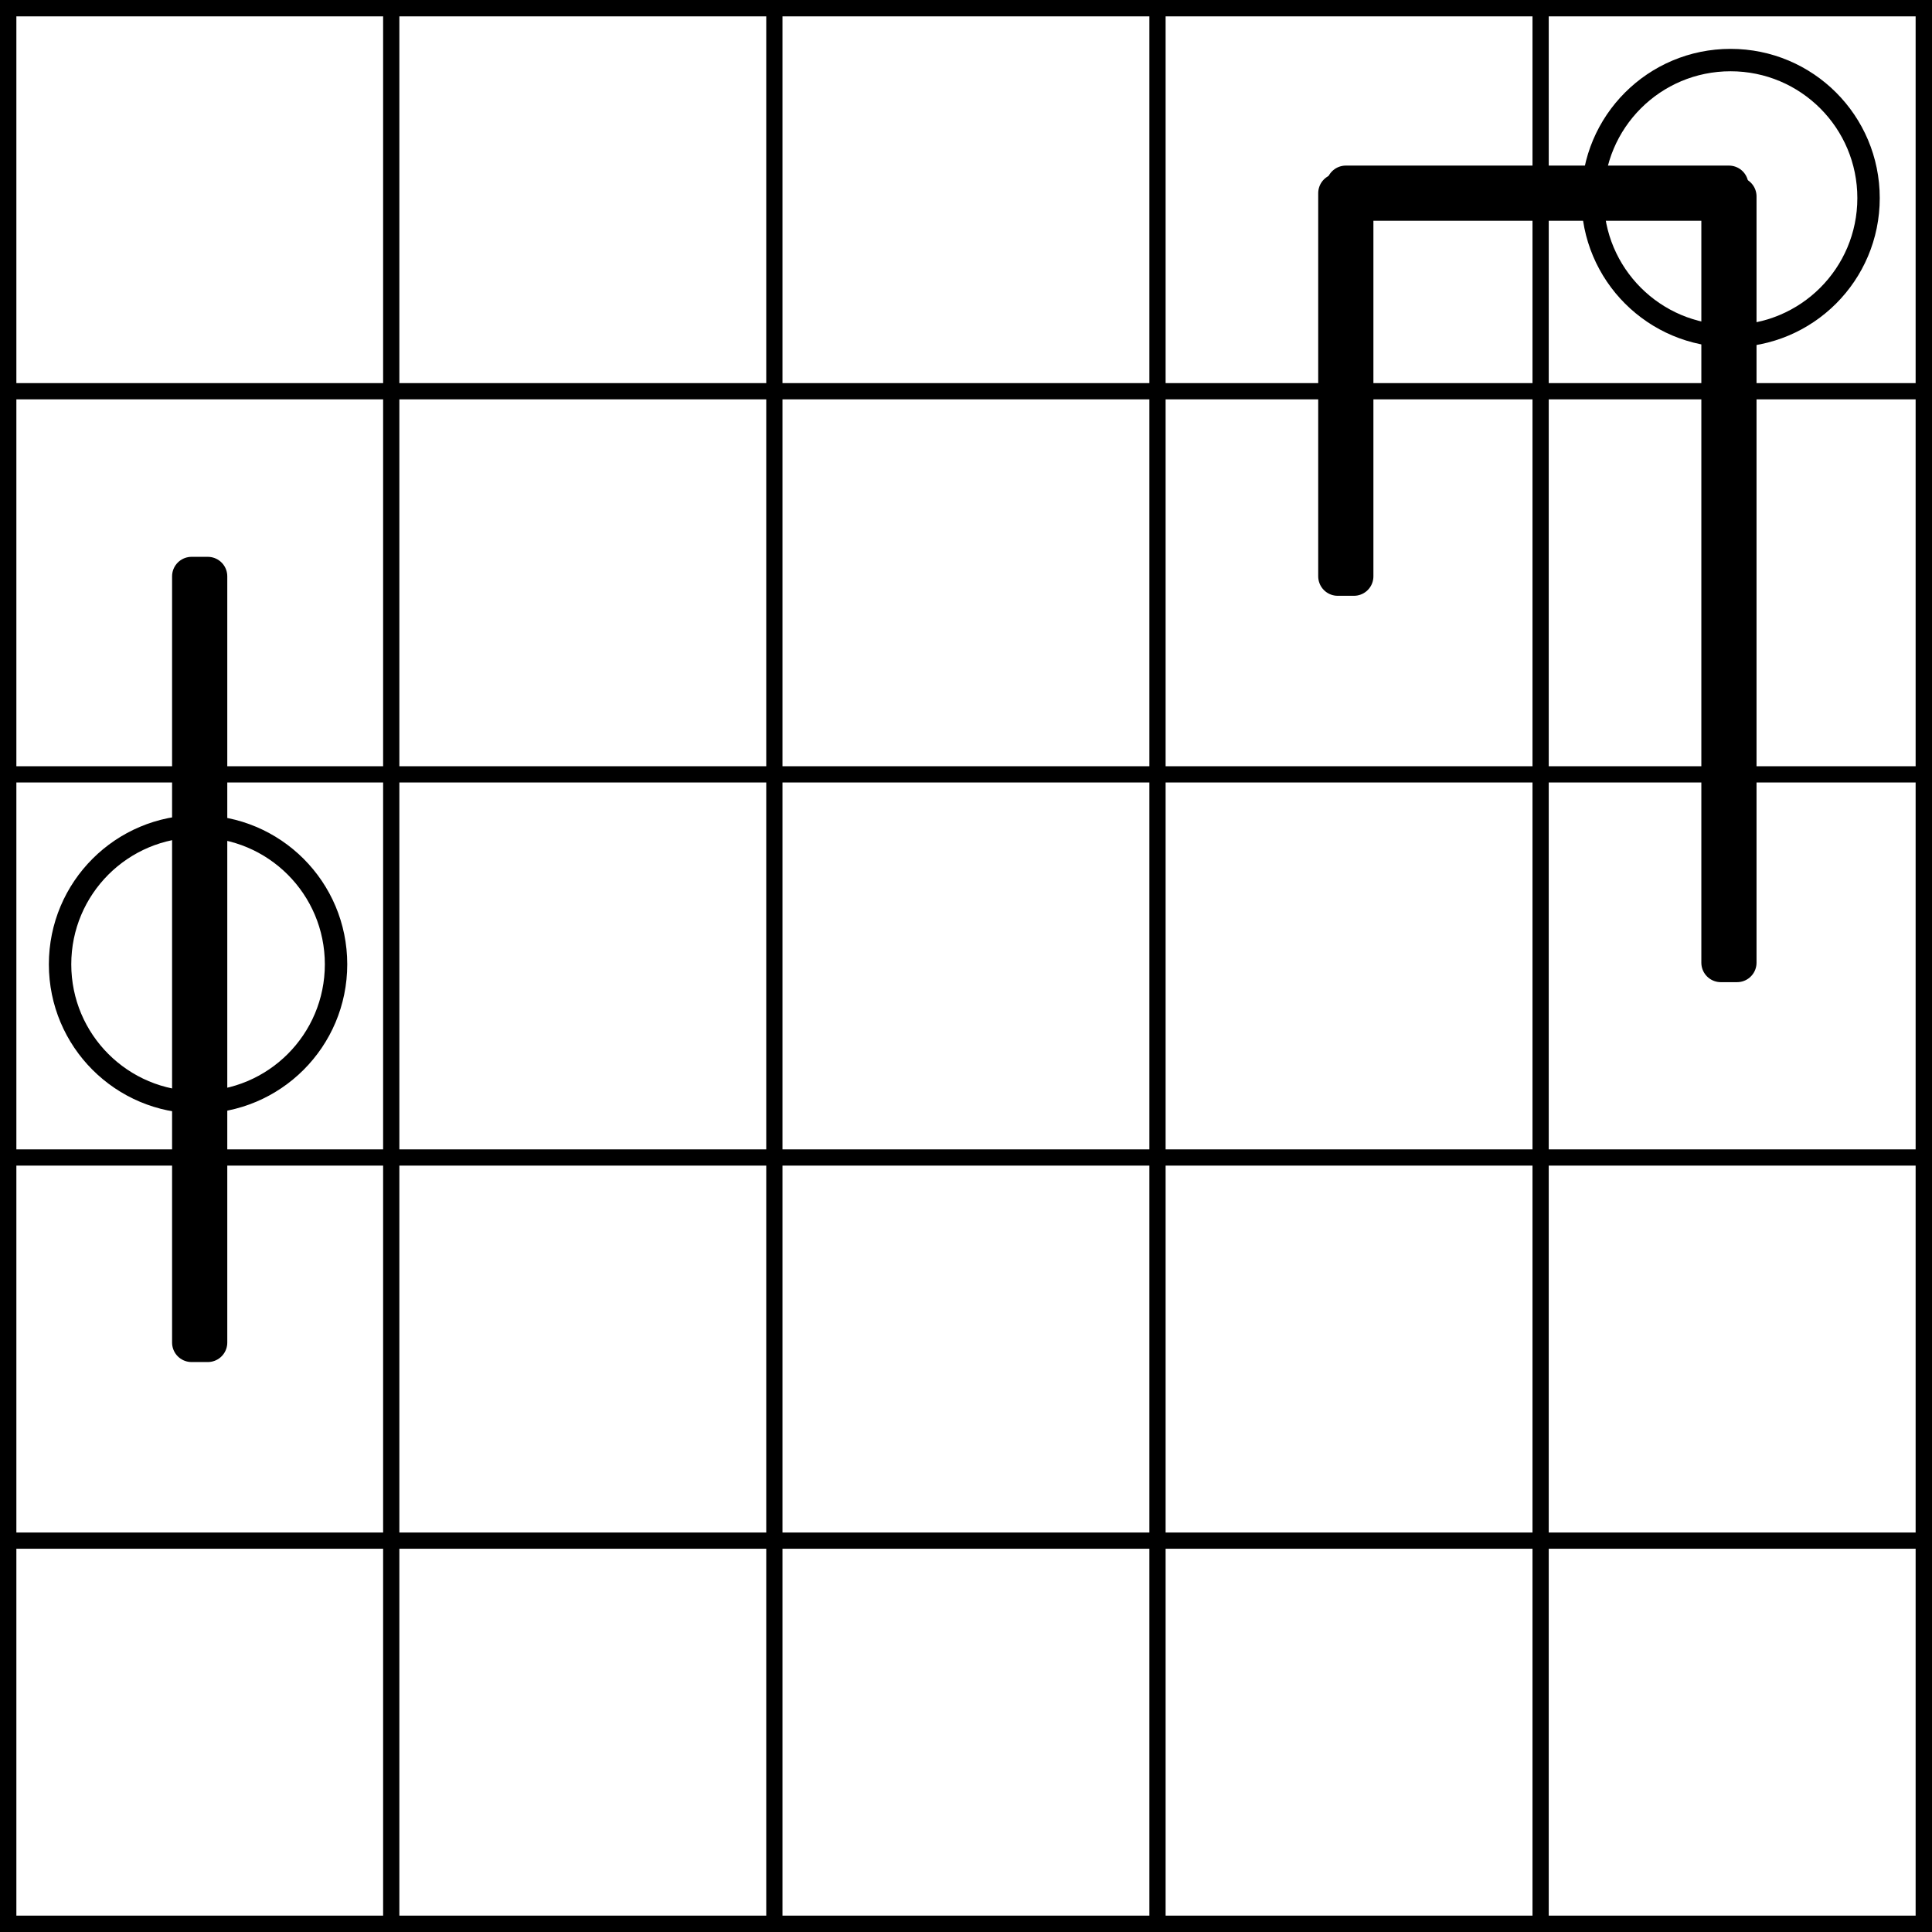 <svg xmlns="http://www.w3.org/2000/svg" width="595.042" height="595.042"><rect width="100%" height="100%" fill="#808080" stroke="none"/><path d="M1462 550h590v590h-590V550z" class="st0" style="fill:#fff" transform="translate(-1460.5 -548.5)"/><path d="M0 0h5.042v595H0V0Z"/><path d="M0 595.042V590h595v5.042H0Z"/><path d="M595.042 595H590V0h5.042v595Z"/><path d="M595 0v5.042H0V0h595Z"/><path d="M118 2.5h5v590h-5V2.5zM241 592.5h-5V2.5h5v590zM354 2.5h5v590h-5V2.5zM477 592.5h-5V2.5h5v590z"/><path d="M592.5 118v5H2.5v-5h590zM2.5 241v-5h590v5H2.5zM592.5 354v5H2.5v-5h590zM2.5 477v-5h590v5H2.5z"/><path d="M1993 605.5v5h-118v-5h118z" class="st1" style="stroke:#000;stroke-linecap:round;stroke-linejoin:round;stroke-width:12px" transform="translate(-1460.5 -548.5)"/><path d="M1872.5 608h5v118h-5V608zM1990.5 609h5v236h-5V609zM1524.5 962h-5V726h5v236z" class="st1" style="stroke:#000;stroke-linecap:round;stroke-linejoin:round;stroke-width:12px" transform="translate(-1460.5 -548.5)"/><path d="M1521.5 888c-23.5 0-42.5-19-42.5-42.5s19-42.5 42.5-42.5 42.5 19 42.5 42.5-19 42.5-42.5 42.5zM1993.5 652c-23.5 0-42.5-19-42.5-42.5s19-42.5 42.5-42.5 42.5 19 42.5 42.5-19 42.5-42.5 42.5z" class="st2" style="fill:none;stroke:#000;stroke-width:6.9px" transform="translate(-1460.5 -548.5)"/></svg>